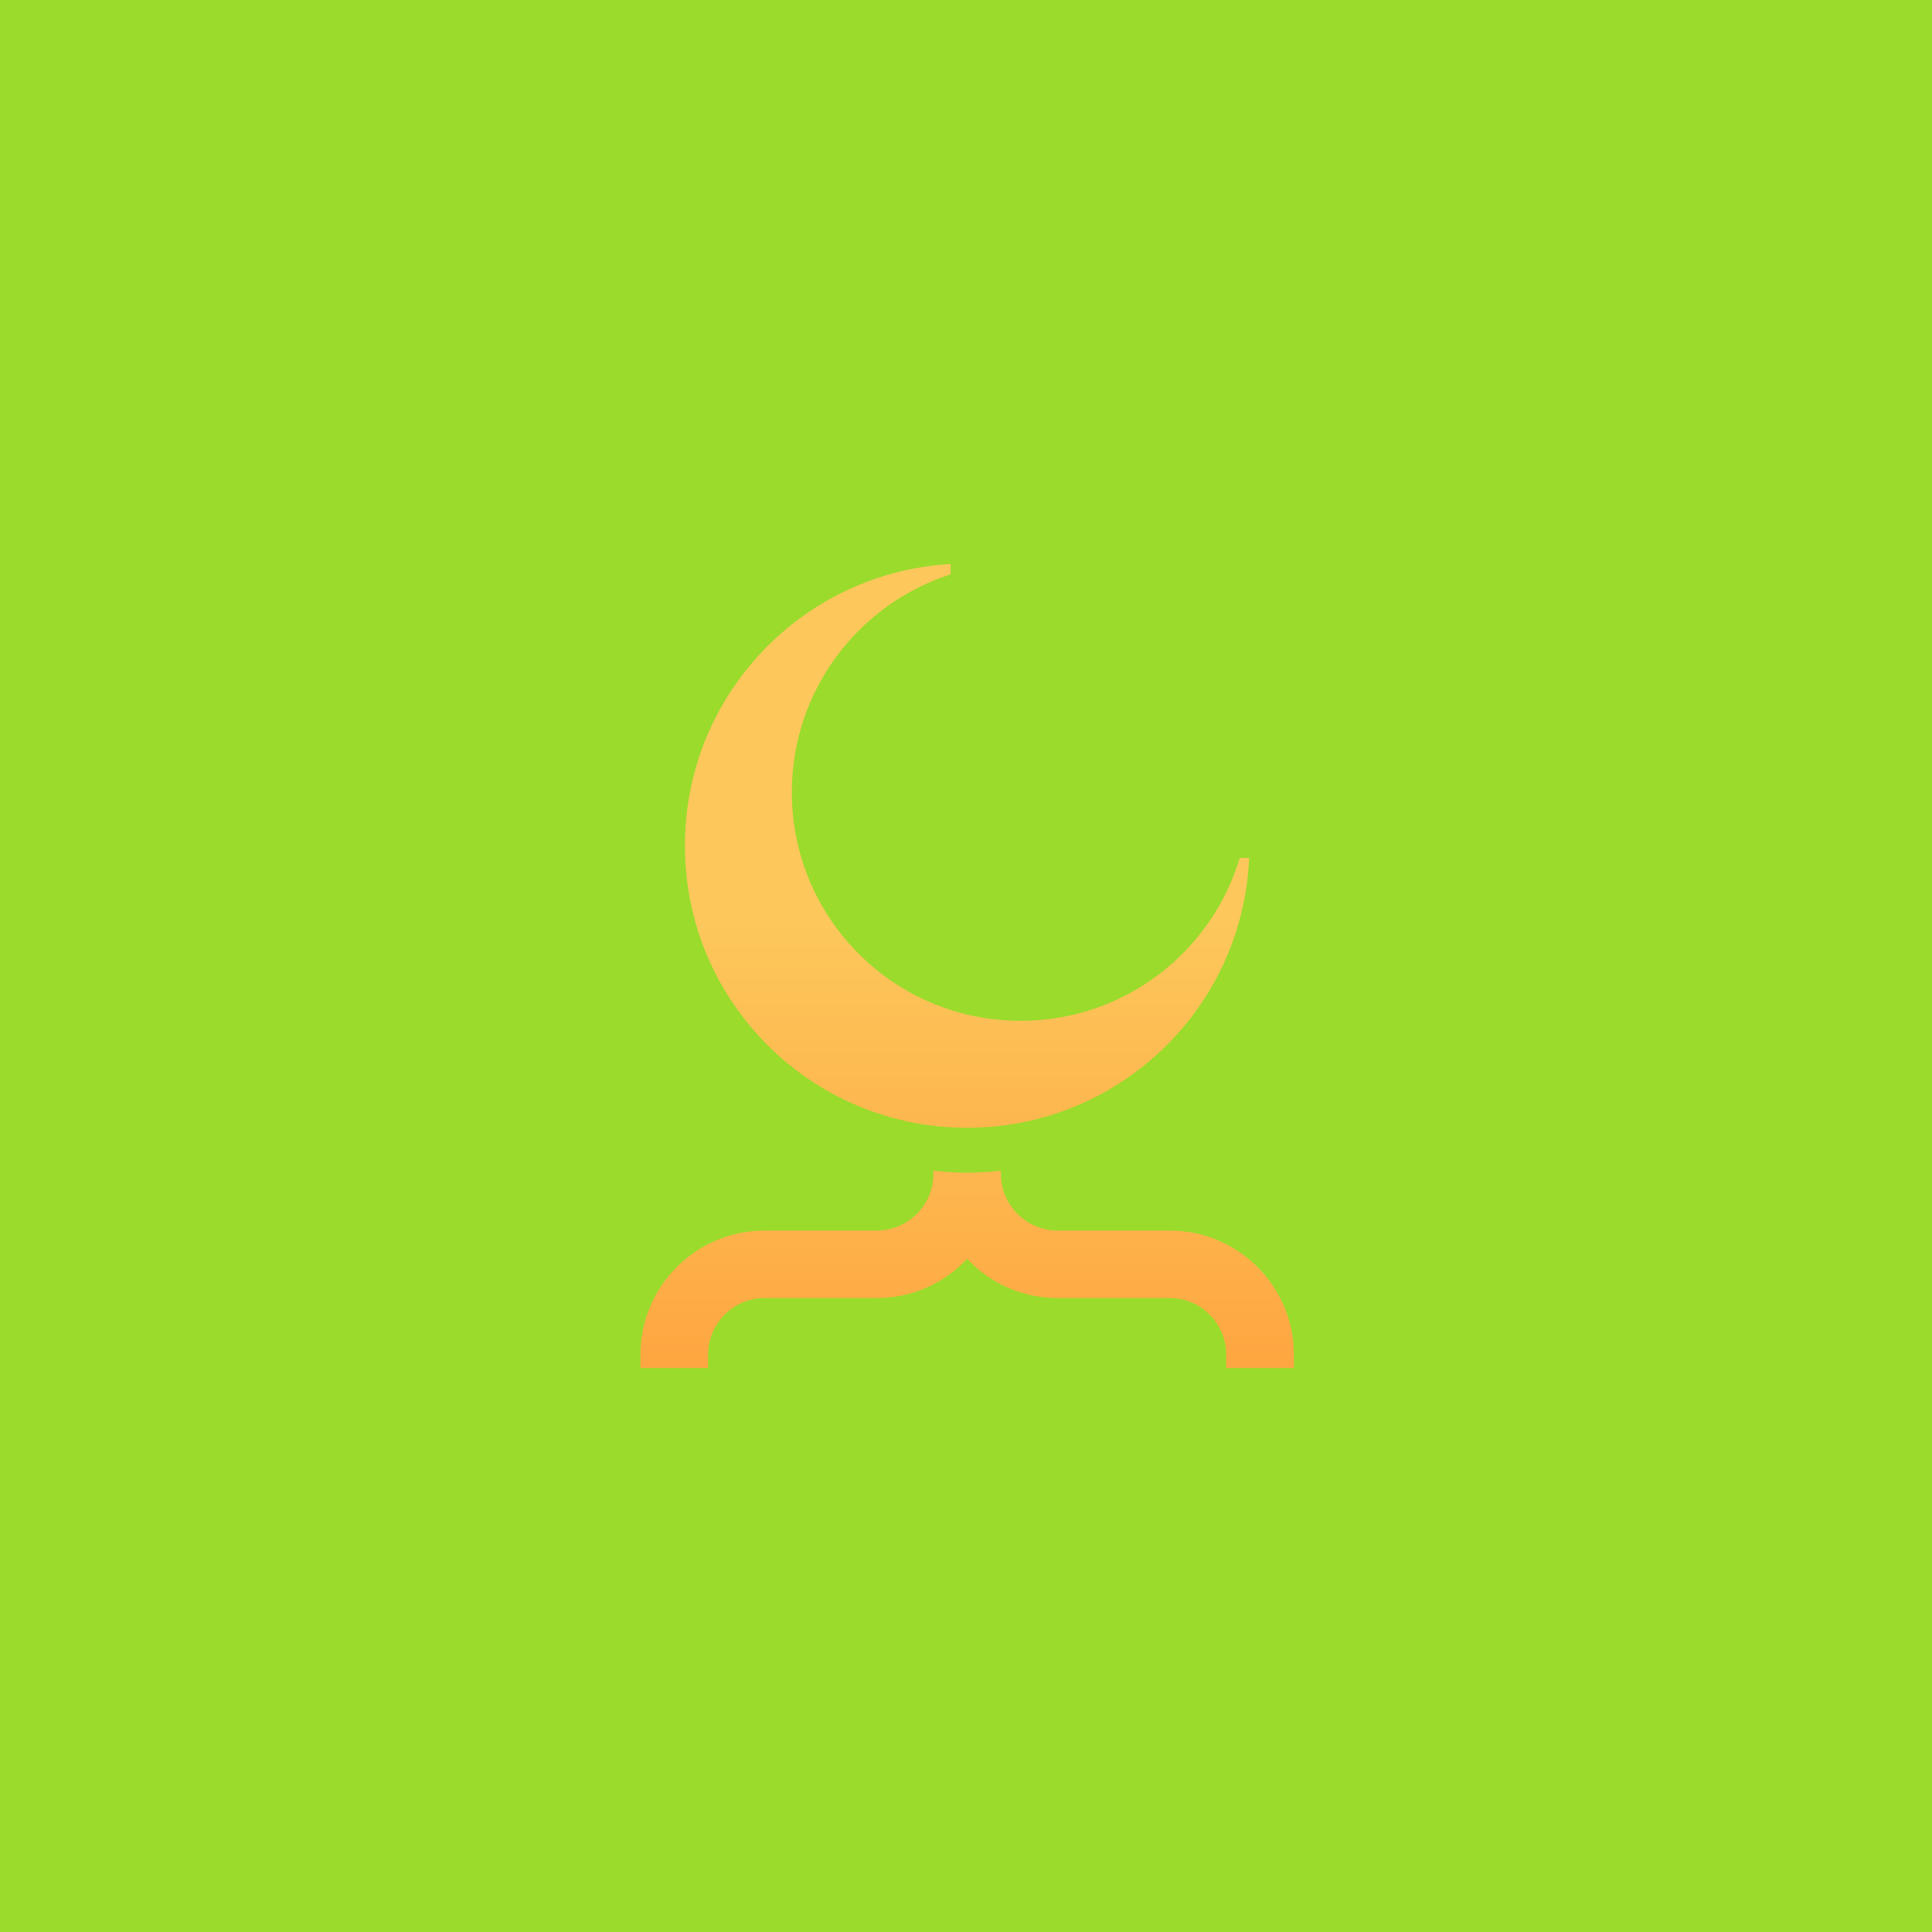 <svg version="1.2" xmlns="http://www.w3.org/2000/svg" viewBox="0 0 842 595" width="903" height="903">
	<title>Logo_1_3-ai (1)</title>
	<defs>
		<linearGradient id="g1" x2="1" gradientUnits="userSpaceOnUse" gradientTransform="matrix(0,-208.232,208.319,0,298.6,487.544)">
			<stop offset="0" stop-color="#fea03c"/>
			<stop offset="1" stop-color="#fdc75b"/>
		</linearGradient>
		<linearGradient id="g2" x2="1" gradientUnits="userSpaceOnUse" gradientTransform="matrix(0,-196.436,650.226,0,408.501,500.415)">
			<stop offset="0" stop-color="#fea03c"/>
			<stop offset="1" stop-color="#fdc75b"/>
		</linearGradient>
	</defs>
	<style>
		.s0 { fill: #9bdb2c } 
		.s1 { fill: url(#g1) } 
		.s2 { fill: url(#g2) } 
	</style>
	<g id="Layer 6">
		<path id="&lt;Path&gt;" class="s0" d="m890-148.5v890h-890v-890z"/>
		<g id="&lt;Group&gt;">
			<path id="&lt;Path&gt;" class="s1" d="m540.3 250.4c-12.3 41.1-50.4 71-95.5 71-55.1 0-99.7-44.6-99.7-99.6 0-44.5 29.1-82.1 69.2-95v-4.5c-64.6 3.7-115.8 57.2-115.8 122.8 0 67.9 55.1 122.9 123 122.9 66.1 0 120.1-52.1 122.9-117.6z"/>
			<path id="&lt;Path&gt;" class="s2" d="m509.8 412.8h-48.9c-13.6 0-24.7-11.1-24.7-24.7v-1.4c-4.8 0.5-9.7 0.9-14.7 0.9-5 0-9.9-0.4-14.7-0.9v1.4c0 13.6-11.1 24.7-24.7 24.7h-48.9c-29.8 0-54.1 24.3-54.1 54.1v5.8h29.5v-5.8c0-13.6 11-24.7 24.6-24.7h48.9c15.5 0 29.5-6.5 39.4-17.1 9.9 10.6 23.9 17.1 39.4 17.1h48.9c13.6 0 24.6 11.1 24.6 24.7v5.8h29.5v-5.8c0-29.8-24.3-54.1-54.1-54.1z"/>
		</g>
	</g>
</svg>